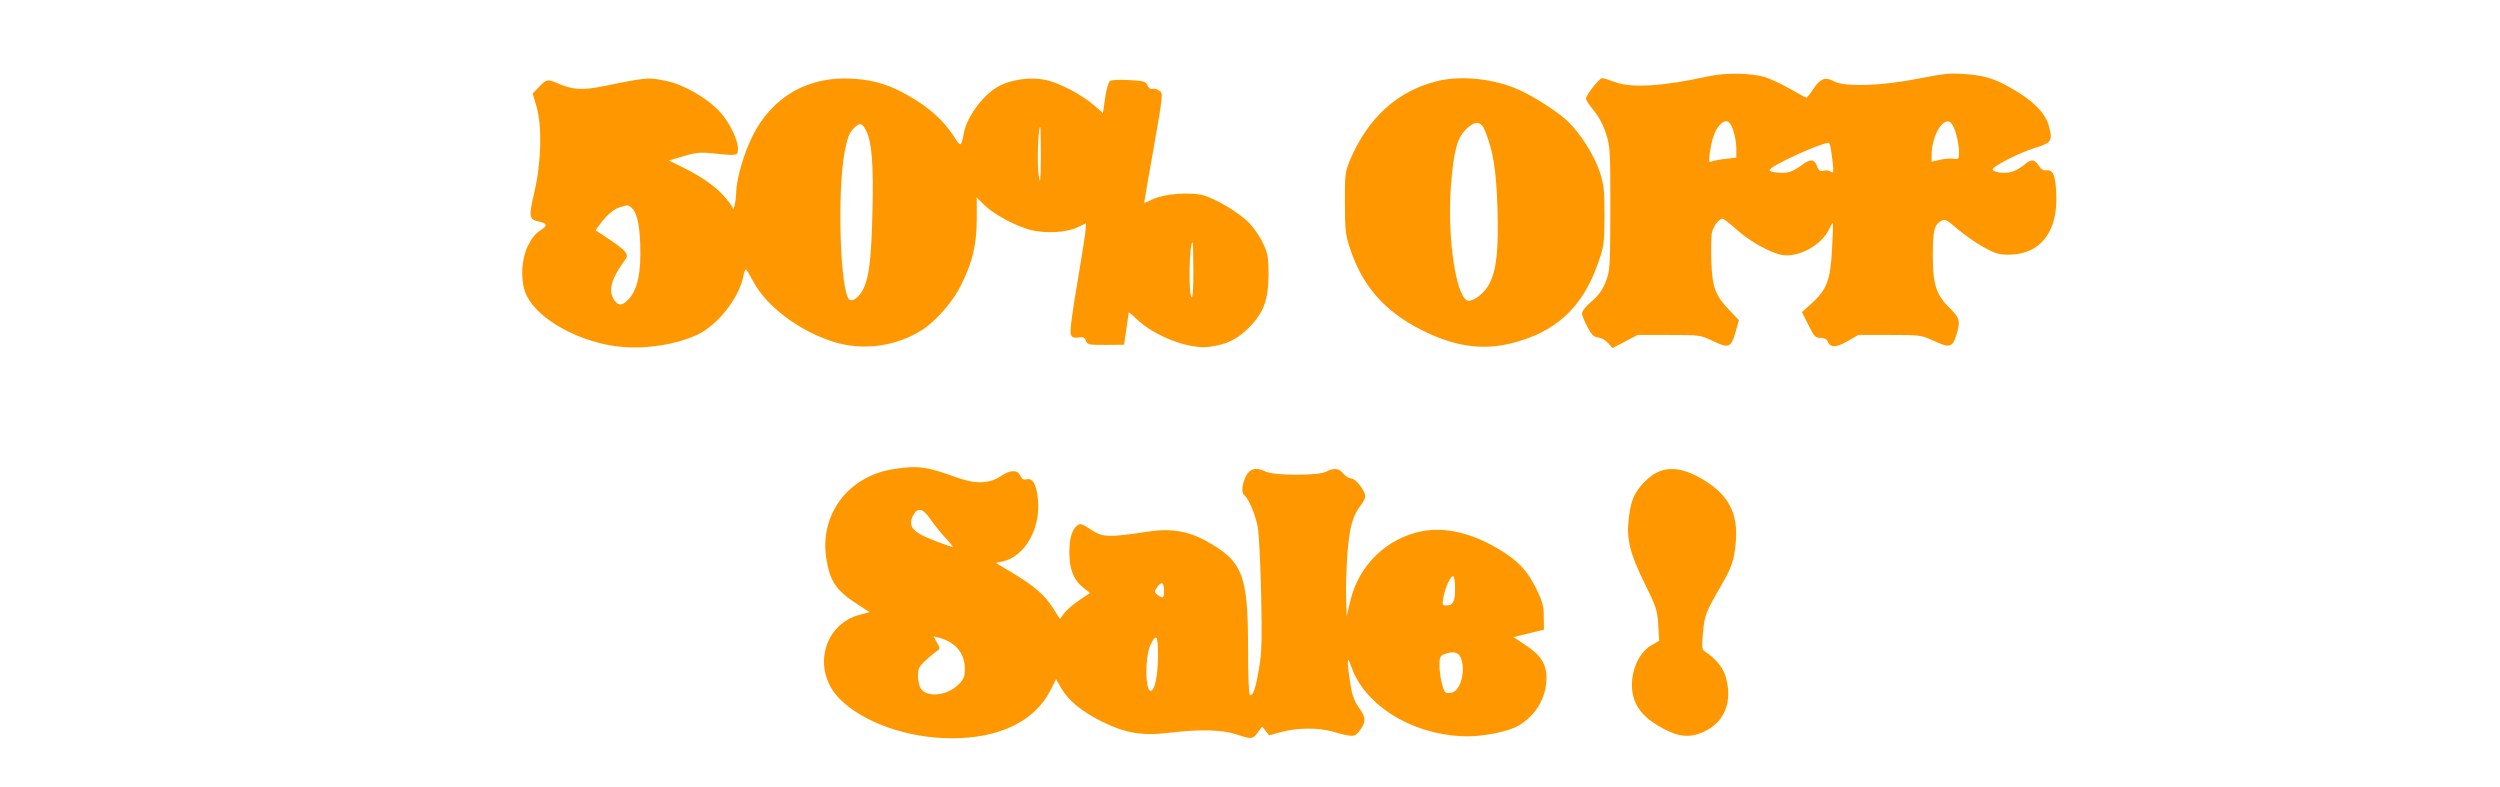 <?xml version="1.0" standalone="no"?>
<!DOCTYPE svg PUBLIC "-//W3C//DTD SVG 20010904//EN"
 "http://www.w3.org/TR/2001/REC-SVG-20010904/DTD/svg10.dtd">
<svg version="1.0" xmlns="http://www.w3.org/2000/svg"
 width="1280pt" height="403pt" viewBox="0 0 1280 403"
 preserveAspectRatio="xMidYMid meet">
<g transform="translate(0,403) scale(0.1,-0.1)"
fill="#ff9800" stroke="none">
<path d="M8745 3639 c-229 -51 -394 -61 -477 -29 -29 11 -58 20 -65 20 -14 0
-83 -87 -83 -105 0 -7 18 -35 40 -61 26 -32 49 -74 63 -119 21 -66 22 -87 22
-385 -1 -304 -2 -317 -24 -373 -16 -41 -36 -69 -72 -100 -29 -24 -49 -50 -49
-62 0 -11 13 -42 28 -70 21 -40 33 -51 56 -53 15 -2 38 -15 50 -29 l22 -25 64
33 64 34 160 0 c160 0 162 0 228 -32 81 -38 91 -33 115 50 l16 58 -45 47 c-74
76 -91 119 -96 249 -2 61 -1 128 2 148 7 35 36 75 56 75 5 0 38 -25 72 -56 67
-60 171 -118 230 -129 84 -16 204 49 243 131 9 20 18 34 19 32 2 -2 0 -62 -4
-133 -8 -158 -26 -206 -102 -276 l-52 -47 33 -66 c29 -59 35 -66 62 -66 17 0
32 -6 35 -15 14 -36 41 -37 101 -3 l58 33 160 0 c154 0 162 -1 219 -27 85 -40
101 -38 120 19 25 74 21 94 -28 142 -73 71 -90 123 -90 271 0 131 7 160 45
180 17 10 29 3 82 -43 34 -29 94 -71 132 -92 60 -33 79 -39 131 -39 161 1 252
117 242 314 -4 95 -17 123 -52 118 -14 -2 -27 6 -38 24 -22 35 -38 35 -77 2
-17 -14 -44 -29 -61 -34 -37 -11 -102 -1 -97 14 6 18 139 85 217 109 85 26 91
37 70 113 -16 58 -66 113 -147 165 -112 70 -167 91 -273 99 -84 7 -112 4 -245
-22 -189 -38 -379 -44 -434 -15 -45 25 -70 16 -106 -37 -16 -25 -33 -46 -36
-46 -3 0 -41 20 -84 45 -44 25 -100 51 -125 59 -73 23 -204 25 -295 5z m129
-276 c9 -26 16 -68 16 -93 l0 -47 -52 -6 c-29 -3 -61 -9 -72 -13 -17 -7 -18
-4 -12 42 10 71 26 116 49 142 33 35 53 28 71 -25z m1138 -8 c9 -28 17 -71 18
-96 0 -44 -1 -45 -27 -42 -16 3 -47 0 -70 -5 l-43 -10 0 35 c0 86 47 179 88
171 10 -2 24 -22 34 -53z m-638 -87 c16 -107 16 -131 1 -118 -8 7 -25 10 -38
6 -19 -4 -25 0 -34 24 -14 36 -34 38 -76 6 -18 -14 -45 -29 -60 -35 -28 -11
-107 -5 -107 8 0 19 246 133 302 140 4 1 9 -14 12 -31z"/>
<path d="M3250 3620 c-25 -4 -92 -17 -149 -29 -114 -24 -166 -22 -240 10 -58
25 -62 25 -101 -16 l-33 -34 19 -63 c30 -99 26 -289 -10 -441 -30 -130 -28
-141 25 -152 42 -9 43 -21 5 -45 -23 -14 -45 -41 -63 -78 -37 -76 -39 -194 -5
-259 60 -116 249 -224 443 -254 136 -21 306 1 427 56 105 48 217 190 238 301
3 19 9 34 13 34 3 0 19 -26 36 -58 66 -129 238 -258 415 -313 148 -46 319 -23
450 61 73 47 160 146 202 233 58 117 78 203 79 334 l0 112 38 -38 c48 -48 158
-107 236 -128 77 -20 188 -14 244 14 l41 20 -1 -26 c0 -14 -19 -137 -42 -273
-27 -155 -40 -256 -35 -269 7 -17 14 -20 39 -17 25 4 32 0 39 -17 7 -20 15
-21 102 -21 l93 1 12 80 c6 44 12 82 12 85 1 2 18 -12 39 -32 91 -89 269 -157
372 -144 90 12 142 37 201 95 79 79 103 144 104 276 0 87 -4 107 -27 157 -14
31 -45 77 -68 102 -50 54 -176 130 -243 147 -67 16 -191 7 -250 -19 l-49 -22
7 43 c4 23 20 119 37 212 55 315 54 306 33 321 -10 8 -26 12 -35 9 -9 -3 -19
4 -25 18 -9 20 -19 23 -94 27 -51 3 -90 1 -98 -5 -8 -6 -19 -44 -25 -87 l-11
-77 -42 37 c-65 57 -183 119 -253 133 -71 15 -162 4 -228 -27 -81 -38 -171
-154 -189 -244 -15 -76 -14 -76 -56 -11 -51 76 -118 137 -219 196 -102 60
-182 85 -292 92 -230 15 -416 -92 -517 -297 -45 -93 -81 -218 -82 -289 0 -40
-16 -105 -18 -75 -1 7 -22 35 -47 63 -46 51 -124 104 -224 152 l-55 27 73 22
c59 18 86 21 140 16 135 -14 137 -13 140 13 6 42 -39 140 -90 196 -64 71 -185
141 -274 160 -74 16 -94 16 -164 5z m1184 -258 c30 -57 39 -176 33 -415 -6
-243 -17 -337 -48 -399 -20 -38 -52 -63 -69 -53 -48 30 -65 553 -25 760 14 72
24 95 46 118 32 31 42 29 63 -11z m895 -134 c-1 -136 -3 -146 -11 -95 -9 51
-3 247 8 247 2 0 3 -69 3 -152z m-2103 -256 c33 -22 48 -78 52 -196 5 -141
-14 -228 -58 -276 -34 -37 -54 -38 -76 -5 -32 48 -14 110 61 211 15 22 -4 44
-83 97 l-73 48 20 27 c34 48 73 82 105 91 40 12 39 12 52 3z m2884 -329 c0
-99 -3 -143 -10 -133 -16 25 -10 280 6 280 2 0 4 -66 4 -147z"/>
<path d="M7360 3615 c-205 -50 -356 -187 -449 -407 -24 -59 -26 -72 -25 -218
0 -140 3 -163 27 -235 63 -190 177 -320 366 -415 162 -82 304 -104 449 -70
234 55 375 184 454 413 31 87 32 100 33 242 0 132 -3 159 -24 224 -28 85 -99
197 -162 258 -54 51 -170 126 -252 163 -127 57 -294 75 -417 45z m244 -256
c41 -102 57 -202 63 -394 6 -211 -4 -313 -40 -385 -22 -45 -75 -90 -107 -90
-63 0 -112 320 -91 592 14 176 32 241 76 285 47 47 78 45 99 -8z"/>
<path d="M4580 1629 c-236 -34 -386 -233 -349 -461 18 -114 51 -162 156 -230
l65 -42 -48 -13 c-190 -48 -249 -286 -105 -431 119 -121 349 -202 573 -202
247 0 426 87 507 247 l28 56 26 -46 c38 -65 108 -122 212 -173 120 -59 206
-73 350 -55 150 18 263 15 335 -9 78 -26 85 -25 110 10 l22 30 18 -22 18 -23
65 18 c80 21 185 22 257 2 108 -30 115 -30 139 1 36 46 36 68 0 119 -25 34
-36 64 -45 123 -7 42 -13 91 -13 107 0 26 3 22 19 -22 72 -202 323 -351 593
-353 89 0 212 25 262 55 82 48 134 129 142 222 7 83 -22 135 -105 189 l-63 42
78 19 78 19 -1 67 c0 55 -7 78 -37 140 -48 98 -95 147 -196 207 -136 81 -270
112 -386 91 -183 -34 -329 -174 -372 -360 l-18 -76 -3 95 c-2 52 2 155 7 228
11 137 27 193 71 249 11 14 20 33 20 42 0 28 -49 91 -71 91 -12 0 -30 11 -41
25 -22 28 -51 31 -88 10 -37 -21 -270 -21 -311 1 -47 24 -81 15 -101 -26 -19
-40 -23 -86 -8 -95 21 -13 60 -105 70 -166 6 -35 14 -190 17 -344 5 -236 3
-296 -11 -379 -17 -101 -29 -136 -46 -136 -6 0 -10 92 -10 238 0 382 -27 450
-220 555 -85 47 -174 62 -279 47 -228 -34 -245 -33 -317 16 -28 19 -42 24 -54
17 -30 -19 -45 -66 -45 -143 0 -86 23 -142 75 -182 l31 -24 -55 -37 c-30 -20
-65 -50 -77 -66 l-22 -30 -37 58 c-44 67 -94 110 -208 179 l-84 50 34 7 c115
24 198 169 182 320 -7 75 -27 109 -58 101 -16 -4 -24 1 -31 17 -15 32 -50 33
-98 1 -61 -41 -131 -44 -227 -9 -158 57 -199 62 -320 44z m183 -256 c17 -26
52 -69 76 -95 24 -26 42 -48 39 -48 -13 0 -119 40 -156 59 -56 28 -69 58 -48
100 24 45 50 40 89 -16z m2687 -356 c0 -67 -10 -87 -46 -87 -20 0 -21 3 -13
45 10 51 35 105 49 105 6 0 10 -28 10 -63z m-1490 -13 c0 -37 -6 -40 -33 -20
-18 14 -18 16 -2 40 22 32 35 25 35 -20z m-1095 -263 c47 -27 75 -76 75 -133
0 -43 -5 -55 -33 -83 -57 -57 -160 -68 -192 -21 -8 11 -15 40 -15 64 0 37 5
49 34 76 18 17 44 39 57 48 24 16 24 17 6 48 l-17 32 27 -7 c16 -3 41 -14 58
-24z m1064 -74 c-1 -94 -16 -168 -35 -174 -31 -10 -33 170 -4 235 11 24 24 41
30 37 6 -3 10 -46 9 -98z m1549 -2 c28 -62 2 -170 -44 -181 -12 -3 -27 -3 -32
0 -14 8 -32 88 -32 141 0 38 4 47 23 55 43 17 73 12 85 -15z"/>
<path d="M8505 1620 c-43 -13 -101 -64 -130 -114 -17 -29 -29 -70 -35 -124
-14 -110 3 -182 82 -342 57 -115 63 -132 68 -208 l5 -83 -42 -24 c-87 -52
-125 -204 -76 -300 27 -51 62 -83 136 -124 82 -45 140 -50 209 -18 109 49 151
155 113 284 -14 47 -53 93 -107 128 -14 8 -15 23 -9 95 8 90 15 107 95 245 53
92 64 125 73 215 13 150 -34 243 -163 322 -87 53 -156 68 -219 48z"/>
</g>
</svg>
